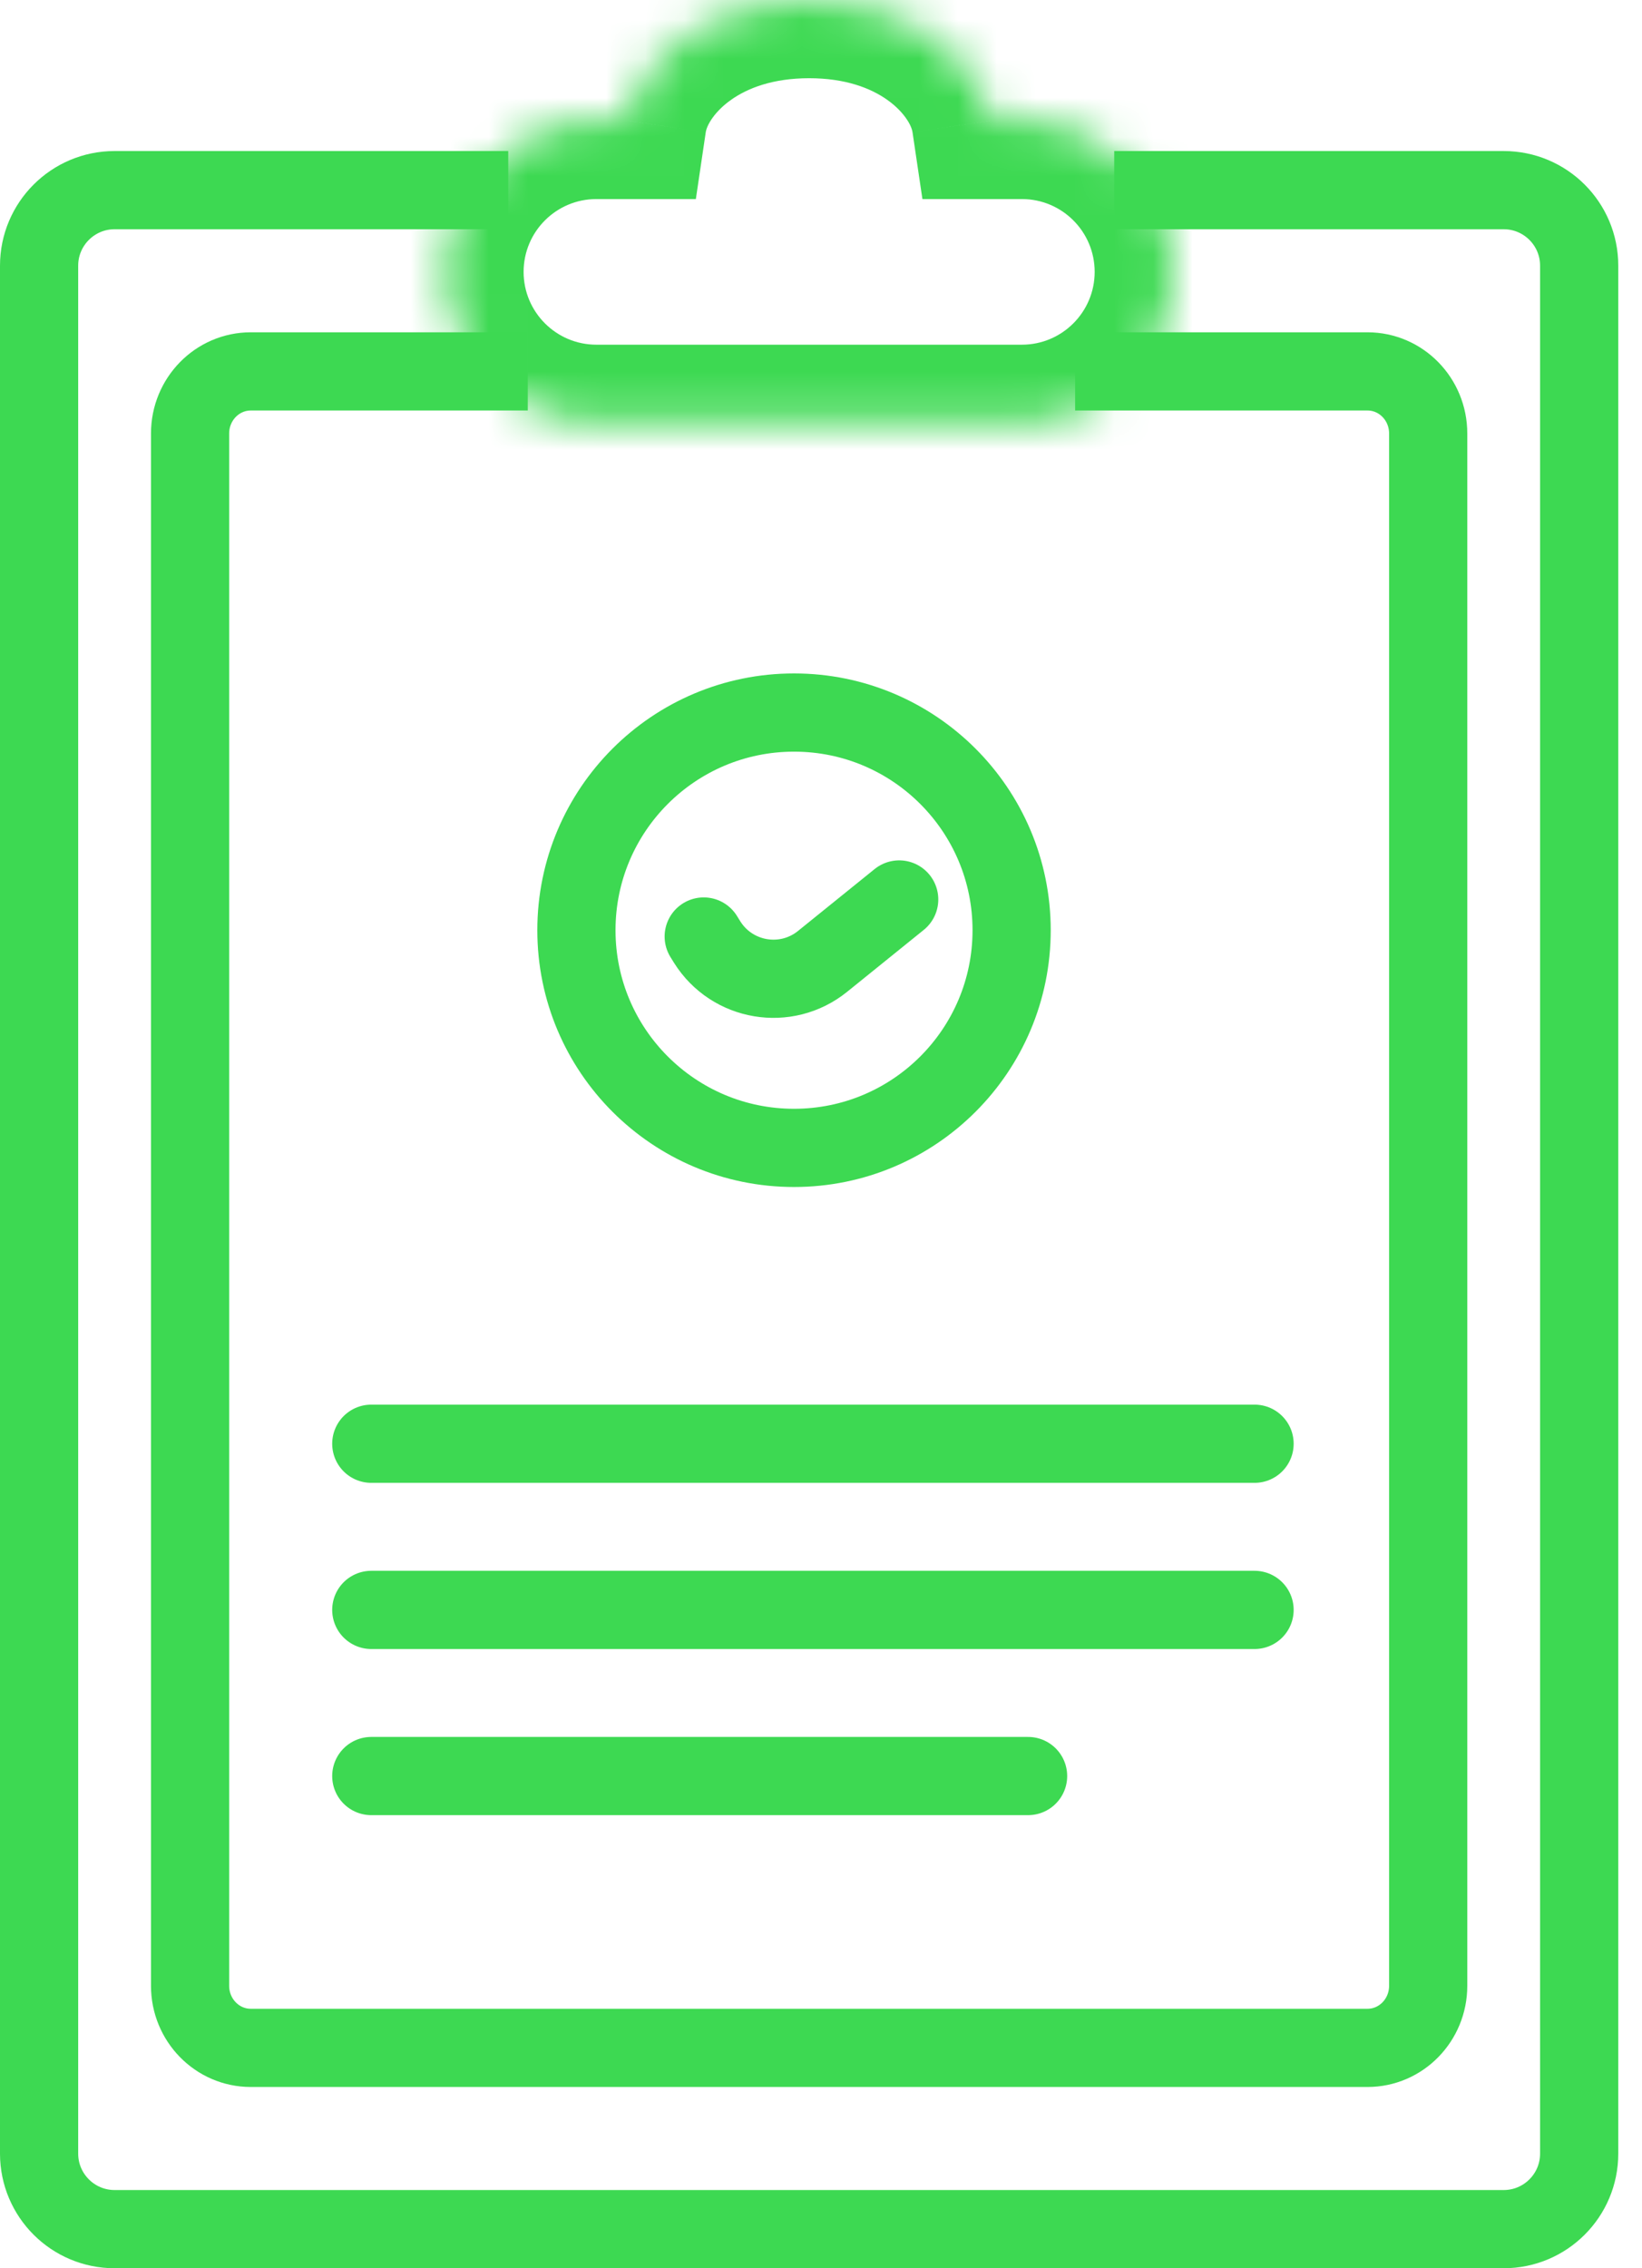 <svg width="42" height="58" viewBox="0 0 42 58" fill="none" xmlns="http://www.w3.org/2000/svg">
<mask id="path-1-inside-1_1_138" fill="white">
<path fill-rule="evenodd" clip-rule="evenodd" d="M16.073 3.09C16.331 1.352 18.302 0 20.697 0C23.091 0 25.063 1.352 25.32 3.09H26.138C28.271 3.09 30 4.819 30 6.952C30 9.085 28.271 10.814 26.138 10.814H15.255C13.122 10.814 11.393 9.085 11.393 6.952C11.393 4.819 13.122 3.09 15.255 3.09H16.073Z"/>
</mask>
<path d="M16.073 3.09V5.09H17.799L18.052 3.382L16.073 3.09ZM25.32 3.09L23.341 3.382L23.594 5.09H25.32V3.09ZM18.052 3.382C18.107 3.011 18.846 2 20.697 2V-2C17.759 -2 14.554 -0.308 14.095 2.797L18.052 3.382ZM20.697 2C22.548 2 23.287 3.011 23.341 3.382L27.298 2.797C26.839 -0.308 23.634 -2 20.697 -2V2ZM25.32 5.09H26.138V1.09H25.32V5.09ZM26.138 5.09C27.166 5.09 28 5.923 28 6.952H32C32 3.714 29.376 1.09 26.138 1.09V5.09ZM28 6.952C28 7.98 27.166 8.814 26.138 8.814V12.814C29.376 12.814 32 10.189 32 6.952H28ZM26.138 8.814H15.255V12.814H26.138V8.814ZM15.255 8.814C14.227 8.814 13.393 7.98 13.393 6.952H9.393C9.393 10.189 12.018 12.814 15.255 12.814V8.814ZM13.393 6.952C13.393 5.923 14.227 5.09 15.255 5.09V1.09C12.018 1.09 9.393 3.714 9.393 6.952H13.393ZM15.255 5.09H16.073V1.09H15.255V5.09Z" fill="#3DD952" mask="url(#path-1-inside-1_1_138)"/>
<path d="M13 4.862H2.931C1.865 4.862 1 5.727 1 6.793V55.069C1 56.135 1.865 57 2.931 57H38.462C39.529 57 40.393 56.135 40.393 55.069V6.793C40.393 5.727 39.529 4.862 38.462 4.862H28.5" stroke="#3DD952" stroke-width="2"/>
<path d="M13.5 9.497L6.414 9.497C5.557 9.497 4.862 10.207 4.862 11.084V50.778C4.862 51.655 5.557 52.365 6.414 52.365H34.979C35.836 52.365 36.531 51.655 36.531 50.778V11.084C36.531 10.207 35.836 9.497 34.979 9.497H27.5" stroke="#3DD952" stroke-width="2"/>
<circle cx="20.31" cy="23.786" r="5.566" stroke="#3DD952" stroke-width="2"/>
<path d="M18 23.947L18.088 24.089C18.725 25.105 20.107 25.337 21.04 24.583L23 23" stroke="#3DD952" stroke-width="2" stroke-linecap="round"/>
<path d="M9.497 36.917H32.09" stroke="#3DD952" stroke-width="2" stroke-linecap="round"/>
<path d="M9.497 41.166H32.09" stroke="#3DD952" stroke-width="2" stroke-linecap="round"/>
<path d="M9.497 45.414H26.297" stroke="#3DD952" stroke-width="2" stroke-linecap="round"/>
</svg>
